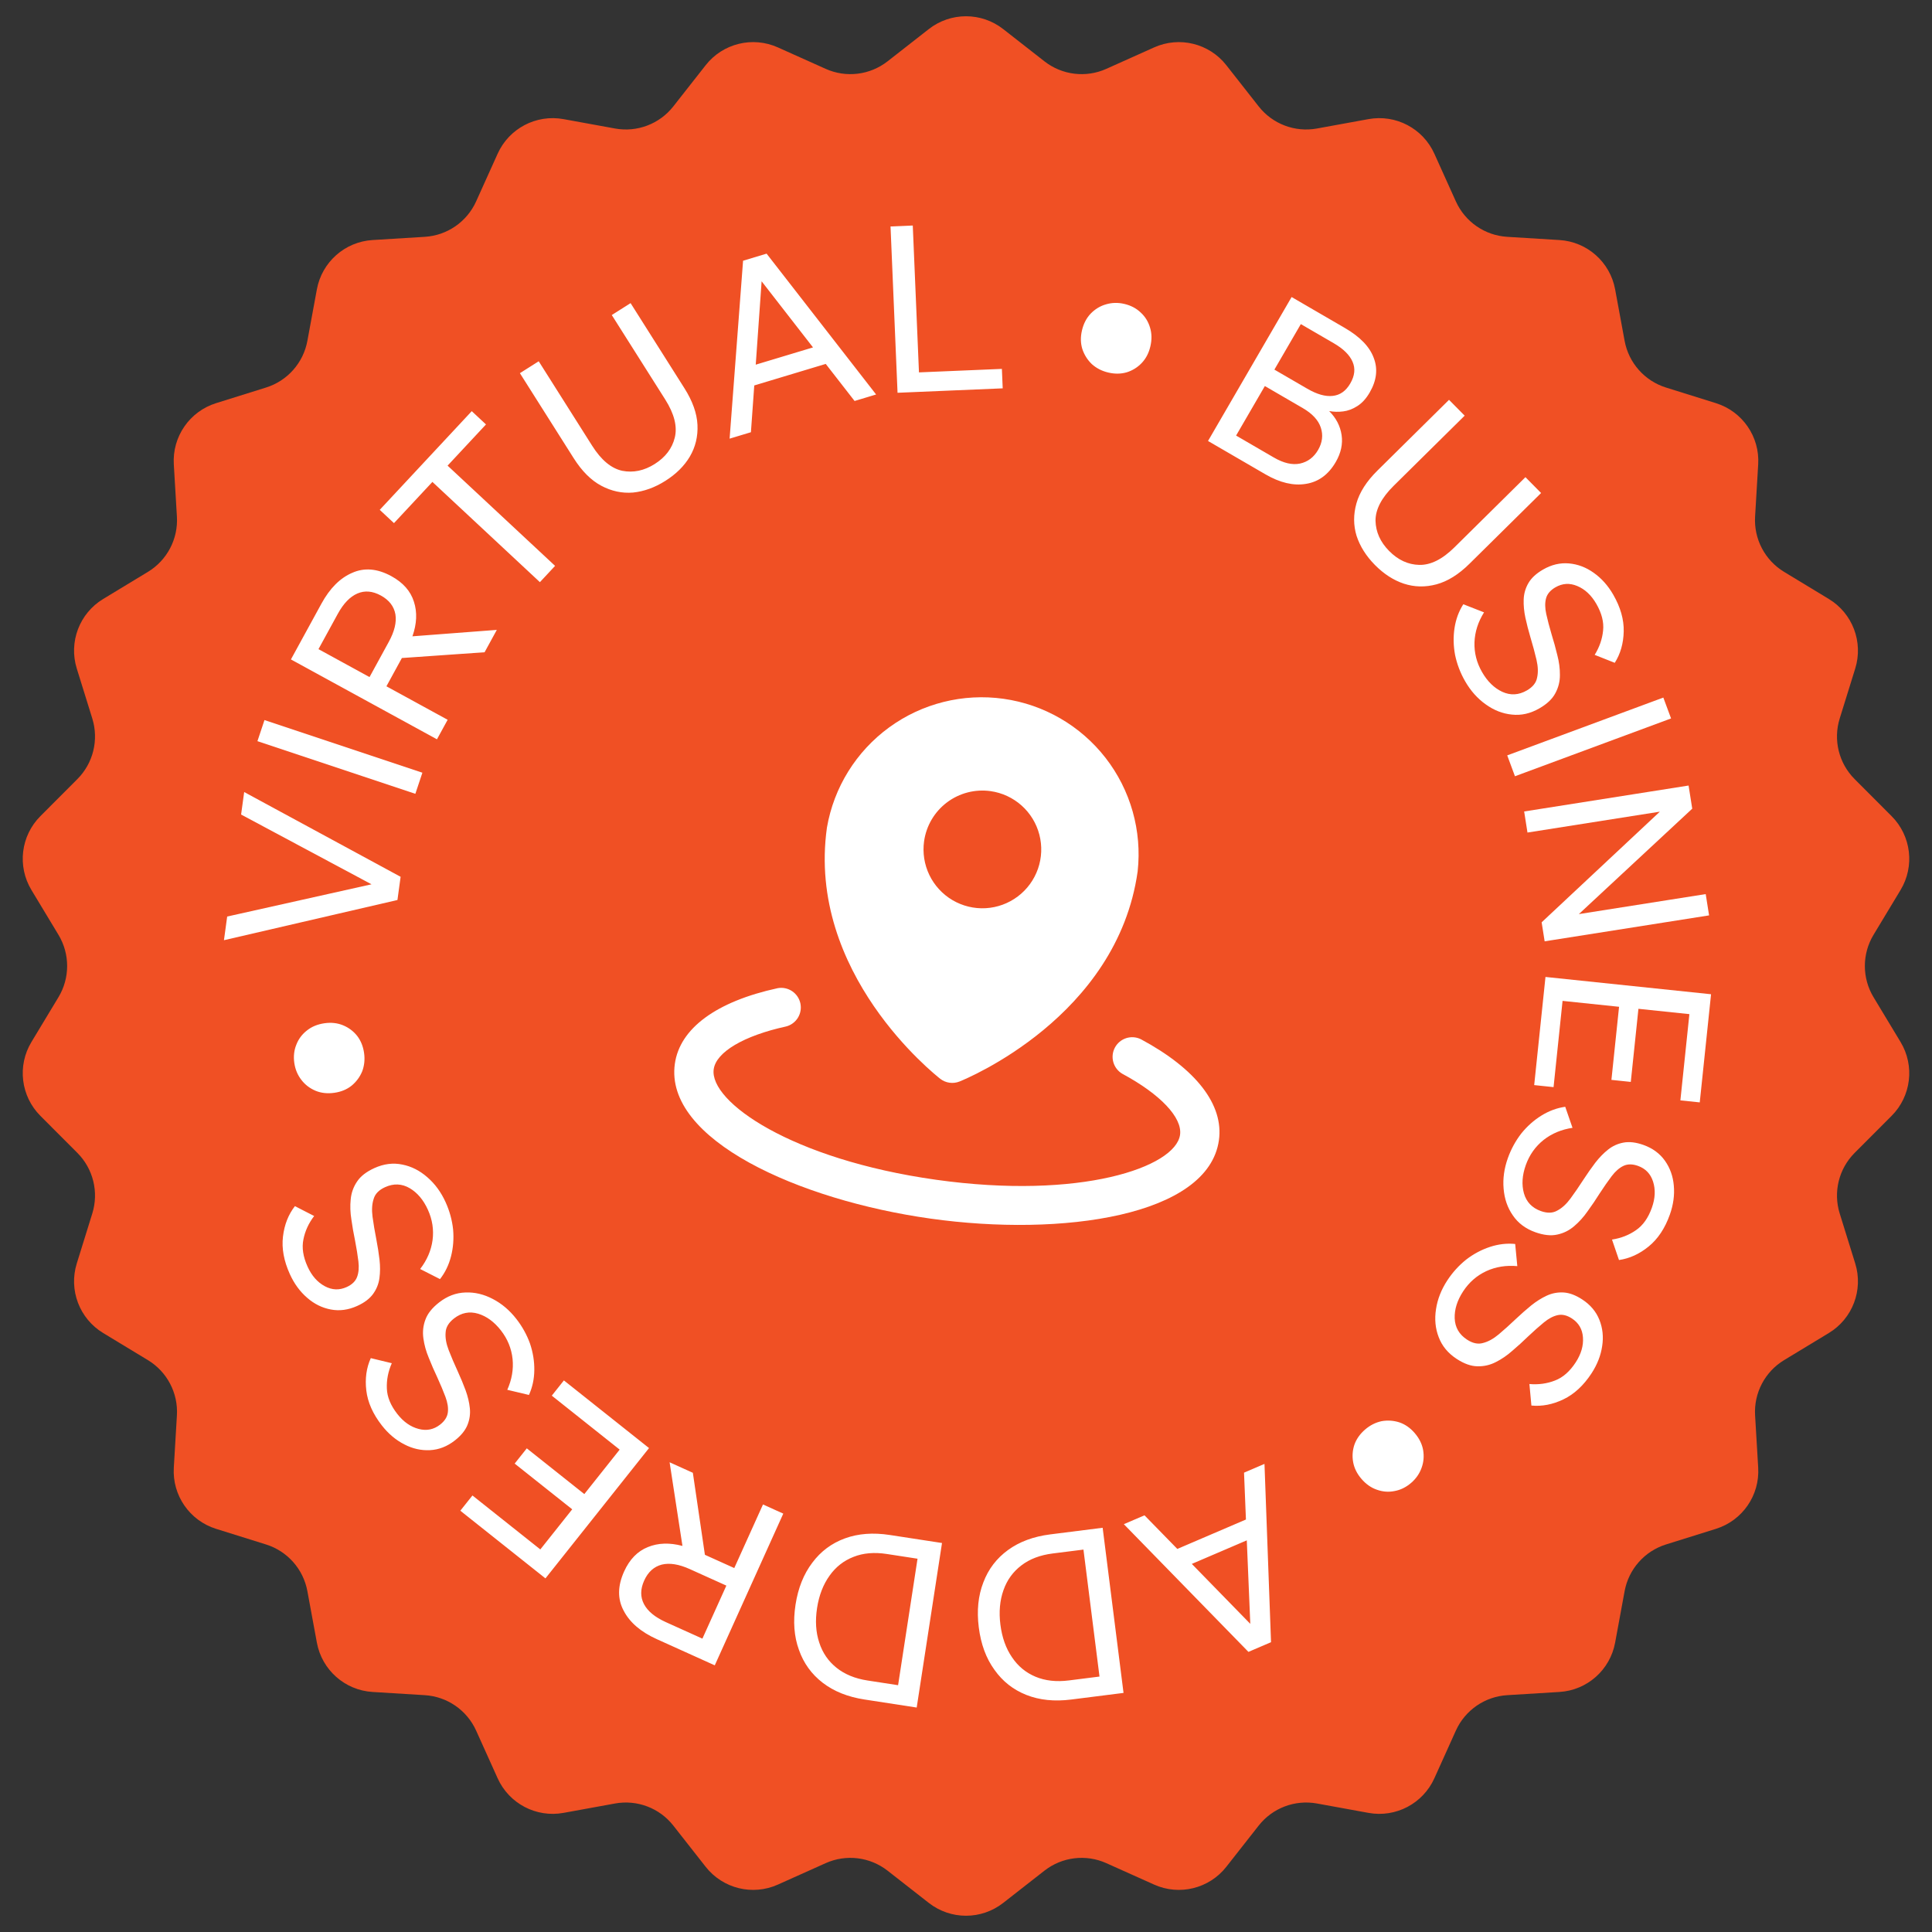 <svg width="160" height="160" viewBox="0 0 160 160" fill="none" xmlns="http://www.w3.org/2000/svg">
<rect x="0" y="0" width="160" height="160" fill="#333333" stroke="none"/>
<g clip-path="url(#clip0_8477_3879)">
<path d="M76.92 2.408C78.73 0.993 81.27 0.993 83.08 2.408L86.496 5.079C87.957 6.221 89.931 6.461 91.623 5.701L95.579 3.926C97.674 2.985 100.141 3.593 101.559 5.4L104.237 8.81C105.382 10.27 107.241 10.975 109.066 10.642L113.332 9.865C115.591 9.453 117.841 10.633 118.786 12.727L120.569 16.679C121.332 18.37 122.968 19.5 124.82 19.613L129.148 19.879C131.44 20.02 133.342 21.705 133.758 23.964L134.544 28.228C134.88 30.052 136.199 31.541 137.969 32.094L142.107 33.388C144.3 34.074 145.743 36.164 145.606 38.457L145.349 42.786C145.239 44.637 146.163 46.398 147.749 47.359L151.458 49.606C153.422 50.796 154.323 53.172 153.642 55.365L152.356 59.506C151.806 61.278 152.281 63.208 153.592 64.521L156.655 67.59C158.278 69.216 158.584 71.738 157.397 73.705L155.158 77.417C154.2 79.006 154.2 80.994 155.158 82.583L157.397 86.295C158.584 88.262 158.278 90.784 156.655 92.41L153.592 95.479C152.282 96.792 151.806 98.722 152.356 100.494L153.642 104.635C154.323 106.828 153.422 109.204 151.458 110.394L147.749 112.641C146.163 113.602 145.239 115.363 145.349 117.214L145.606 121.543C145.743 123.835 144.3 125.926 142.107 126.612L137.969 127.906C136.199 128.459 134.88 129.948 134.544 131.772L133.758 136.036C133.342 138.295 131.44 139.98 129.148 140.121L124.82 140.387C122.968 140.5 121.332 141.63 120.569 143.321L118.786 147.273C117.841 149.367 115.591 150.547 113.332 150.135L109.066 149.358C107.241 149.025 105.382 149.73 104.237 151.19L101.559 154.6C100.141 156.407 97.674 157.015 95.579 156.074L91.623 154.299C89.931 153.539 87.957 153.779 86.496 154.921L83.08 157.592C81.27 159.007 78.73 159.007 76.92 157.592L73.504 154.921C72.043 153.779 70.069 153.539 68.377 154.299L64.421 156.074C62.326 157.015 59.859 156.407 58.441 154.6L55.763 151.19C54.618 149.73 52.759 149.025 50.934 149.358L46.668 150.135C44.409 150.547 42.159 149.367 41.214 147.273L39.431 143.321C38.668 141.63 37.032 140.5 35.18 140.387L30.852 140.121C28.56 139.98 26.658 138.295 26.242 136.036L25.456 131.772C25.12 129.948 23.802 128.459 22.031 127.906L17.893 126.612C15.7 125.926 14.257 123.835 14.394 121.543L14.651 117.214C14.761 115.363 13.837 113.602 12.251 112.641L8.542 110.394C6.578 109.204 5.677 106.828 6.358 104.635L7.644 100.494C8.194 98.722 7.718 96.792 6.408 95.479L3.345 92.41C1.722 90.784 1.416 88.262 2.603 86.295L4.842 82.583C5.8 80.994 5.8 79.006 4.842 77.417L2.603 73.705C1.416 71.738 1.722 69.216 3.345 67.59L6.408 64.521C7.718 63.208 8.194 61.278 7.644 59.506L6.358 55.365C5.677 53.172 6.578 50.796 8.542 49.606L12.251 47.359C13.837 46.398 14.761 44.637 14.651 42.786L14.394 38.457C14.257 36.164 15.7 34.074 17.893 33.388L22.031 32.094C23.802 31.541 25.12 30.052 25.456 28.228L26.242 23.964C26.658 21.705 28.56 20.02 30.852 19.879L35.18 19.613C37.032 19.5 38.668 18.37 39.431 16.679L41.214 12.727C42.159 10.633 44.409 9.453 46.668 9.865L50.934 10.642C52.759 10.975 54.618 10.27 55.763 8.81L58.441 5.4C59.859 3.593 62.326 2.985 64.421 3.926L68.377 5.701C70.069 6.461 72.043 6.221 73.504 5.079L76.92 2.408Z" fill="#F05024"/>
<path d="M33.177 72.613L32.915 74.534L18.547 77.863L18.814 75.904L30.767 73.234L19.967 67.457L20.222 65.593L33.177 72.613ZM21.903 59.632L34.981 63.992L34.398 65.74L21.32 61.38L21.903 59.632ZM32.002 56.836L37.072 59.609L36.187 61.227L24.093 54.611L26.617 49.996C27.317 48.715 28.171 47.862 29.178 47.435C30.179 46.991 31.259 47.085 32.415 47.718C33.381 48.246 34.002 48.951 34.279 49.831C34.562 50.701 34.521 51.656 34.156 52.697L41.144 52.164L40.131 54.017L33.282 54.495L32.002 56.836ZM30.603 56.072L32.197 53.157C32.67 52.293 32.853 51.532 32.746 50.875C32.627 50.212 32.225 49.693 31.54 49.318C30.855 48.943 30.207 48.888 29.596 49.152C28.984 49.416 28.442 49.98 27.969 50.845L26.375 53.759L30.603 56.072ZM40.248 35.15L37.067 38.562L45.97 46.863L44.713 48.212L35.81 39.91L32.628 43.323L31.449 42.223L39.069 34.05L40.248 35.15ZM55.105 39.821C54.229 40.376 53.335 40.699 52.424 40.791C51.517 40.865 50.641 40.677 49.795 40.227C48.95 39.777 48.189 39.017 47.511 37.946L43.056 30.905L44.614 29.919L49.038 36.912C49.791 38.102 50.623 38.795 51.535 38.99C52.45 39.168 53.346 38.98 54.222 38.426C55.109 37.865 55.663 37.136 55.883 36.239C56.107 35.325 55.843 34.273 55.09 33.083L50.665 26.09L52.223 25.104L56.678 32.146C57.356 33.217 57.717 34.23 57.762 35.187C57.806 36.143 57.596 37.019 57.129 37.813C56.667 38.591 55.992 39.26 55.105 39.821ZM61.538 21.593L63.486 21.006L72.556 32.67L70.773 33.208L68.384 30.138L62.465 31.921L62.188 35.795L60.423 36.327L61.538 21.593ZM63.074 23.296L62.587 30.2L67.33 28.771L63.074 23.296ZM74.331 32.528L73.75 18.755L75.592 18.677L76.105 30.839L82.972 30.55L83.04 32.161L74.331 32.528ZM93.12 25.171C93.655 25.297 94.106 25.535 94.47 25.884C94.838 26.221 95.095 26.636 95.241 27.131C95.39 27.614 95.399 28.135 95.266 28.696C95.137 29.244 94.898 29.7 94.549 30.065C94.2 30.43 93.784 30.687 93.301 30.836C92.822 30.973 92.314 30.978 91.779 30.851C91.255 30.728 90.804 30.496 90.424 30.157C90.059 29.807 89.796 29.39 89.634 28.905C89.485 28.422 89.475 27.907 89.605 27.359C89.737 26.799 89.978 26.336 90.327 25.971C90.691 25.597 91.113 25.341 91.593 25.205C92.088 25.058 92.597 25.047 93.12 25.171ZM100.043 36.52L106.966 24.599L111.366 27.155C112.628 27.887 113.428 28.715 113.766 29.636C114.121 30.553 114.01 31.51 113.431 32.506C113.136 33.015 112.791 33.392 112.397 33.637C112.02 33.877 111.633 34.022 111.234 34.072C110.835 34.122 110.449 34.112 110.074 34.042C110.647 34.612 110.99 35.27 111.104 36.017C111.217 36.764 111.056 37.514 110.619 38.266C110.014 39.307 109.191 39.909 108.148 40.073C107.117 40.244 105.997 39.979 104.791 39.278L100.043 36.52ZM105.54 30.61L108.263 32.191C109.06 32.654 109.759 32.853 110.359 32.787C110.971 32.728 111.46 32.383 111.827 31.752C112.199 31.11 112.26 30.509 112.008 29.948C111.768 29.394 111.249 28.885 110.452 28.422L107.729 26.841L105.54 30.61ZM104.75 31.971L102.368 36.072L105.506 37.895C106.303 38.357 107.021 38.523 107.66 38.391C108.305 38.248 108.805 37.872 109.159 37.263C109.512 36.654 109.588 36.039 109.386 35.419C109.184 34.798 108.684 34.257 107.887 33.794L104.75 31.971ZM113.865 46.788C113.136 46.05 112.63 45.246 112.345 44.376C112.079 43.505 112.075 42.609 112.334 41.687C112.593 40.766 113.173 39.859 114.075 38.969L120.002 33.112L121.298 34.423L115.411 40.239C114.41 41.229 113.911 42.19 113.914 43.122C113.936 44.055 114.311 44.89 115.04 45.627C115.777 46.374 116.608 46.759 117.531 46.782C118.472 46.806 119.443 46.323 120.445 45.334L126.331 39.517L127.627 40.829L121.699 46.685C120.798 47.576 119.885 48.145 118.96 48.393C118.035 48.641 117.135 48.622 116.259 48.336C115.401 48.05 114.603 47.534 113.865 46.788ZM121.185 50.041L122.902 50.713C122.409 51.499 122.145 52.324 122.11 53.186C122.081 54.059 122.291 54.884 122.738 55.66C123.185 56.437 123.742 56.98 124.408 57.291C125.092 57.606 125.772 57.569 126.448 57.179C126.937 56.898 127.22 56.543 127.297 56.114C127.393 55.69 127.375 55.198 127.245 54.638C127.114 54.078 126.946 53.451 126.738 52.758C126.581 52.228 126.443 51.694 126.326 51.157C126.214 50.63 126.167 50.125 126.185 49.643C126.202 49.16 126.333 48.708 126.578 48.286C126.823 47.865 127.228 47.491 127.794 47.165C128.492 46.763 129.208 46.594 129.94 46.66C130.672 46.726 131.352 46.984 131.981 47.434C132.627 47.889 133.167 48.494 133.602 49.248C134.202 50.291 134.492 51.306 134.469 52.294C134.447 53.281 134.2 54.148 133.728 54.892L132.064 54.233C132.462 53.59 132.694 52.917 132.762 52.214C132.836 51.521 132.649 50.787 132.202 50.01C131.787 49.289 131.259 48.796 130.618 48.53C129.995 48.268 129.395 48.304 128.818 48.636C128.396 48.879 128.136 49.184 128.037 49.551C127.939 49.918 127.944 50.35 128.054 50.848C128.163 51.347 128.311 51.911 128.498 52.543C128.674 53.106 128.831 53.673 128.968 54.244C129.116 54.808 129.188 55.358 129.185 55.891C129.189 56.435 129.061 56.945 128.802 57.419C128.555 57.886 128.115 58.302 127.482 58.666C126.739 59.094 125.981 59.265 125.207 59.179C124.44 59.104 123.715 58.82 123.033 58.327C122.356 57.845 121.791 57.21 121.338 56.422C120.942 55.735 120.664 55.008 120.504 54.244C120.362 53.484 120.346 52.739 120.458 52.01C120.57 51.281 120.812 50.624 121.185 50.041ZM138.39 59.498L125.462 64.286L124.822 62.557L137.75 57.77L138.39 59.498ZM141.538 75.808L127.921 77.956L127.672 76.382L137.462 67.219L126.499 68.948L126.224 67.203L139.841 65.055L140.144 66.971L130.753 75.702L141.26 74.045L141.538 75.808ZM141.702 82.339L140.766 91.295L139.162 91.128L139.908 83.986L135.688 83.545L135.055 89.599L133.451 89.431L134.084 83.378L129.405 82.889L128.659 90.031L127.055 89.863L127.99 80.907L141.702 82.339ZM129.626 91.659L130.229 93.402C129.311 93.538 128.513 93.872 127.834 94.405C127.151 94.95 126.66 95.644 126.359 96.489C126.059 97.333 126.007 98.109 126.203 98.817C126.408 99.542 126.877 100.035 127.613 100.297C128.144 100.486 128.597 100.471 128.974 100.251C129.359 100.049 129.722 99.716 130.063 99.253C130.404 98.79 130.771 98.255 131.164 97.647C131.465 97.184 131.782 96.733 132.114 96.294C132.443 95.868 132.796 95.504 133.174 95.204C133.553 94.904 133.982 94.71 134.461 94.623C134.941 94.535 135.488 94.601 136.103 94.819C136.863 95.09 137.455 95.525 137.881 96.124C138.306 96.724 138.551 97.409 138.617 98.179C138.69 98.966 138.581 99.77 138.289 100.59C137.886 101.723 137.302 102.602 136.536 103.227C135.771 103.851 134.951 104.225 134.078 104.35L133.499 102.656C134.246 102.541 134.909 102.281 135.488 101.876C136.063 101.482 136.5 100.864 136.801 100.019C137.08 99.236 137.112 98.514 136.899 97.853C136.693 97.21 136.277 96.776 135.649 96.553C135.191 96.39 134.79 96.39 134.447 96.553C134.104 96.716 133.778 97.001 133.47 97.408C133.163 97.815 132.829 98.294 132.47 98.846C132.156 99.346 131.827 99.833 131.481 100.308C131.148 100.787 130.777 101.198 130.369 101.543C129.957 101.899 129.487 102.132 128.959 102.243C128.442 102.358 127.84 102.293 127.153 102.049C126.345 101.762 125.723 101.296 125.286 100.651C124.845 100.019 124.591 99.283 124.523 98.444C124.45 97.616 124.566 96.775 124.871 95.918C125.137 95.171 125.509 94.488 125.987 93.87C126.472 93.268 127.029 92.773 127.656 92.385C128.283 91.997 128.94 91.755 129.626 91.659ZM125.481 103.02L125.657 104.856C124.733 104.772 123.879 104.909 123.094 105.267C122.302 105.636 121.66 106.196 121.17 106.946C120.68 107.695 120.447 108.438 120.471 109.172C120.499 109.925 120.839 110.515 121.493 110.942C121.964 111.25 122.409 111.342 122.827 111.218C123.248 111.111 123.679 110.873 124.12 110.504C124.56 110.134 125.043 109.7 125.567 109.202C125.969 108.822 126.383 108.458 126.809 108.11C127.229 107.773 127.658 107.503 128.096 107.3C128.535 107.097 128.997 107.01 129.484 107.037C129.97 107.065 130.487 107.258 131.033 107.615C131.708 108.056 132.182 108.618 132.454 109.301C132.726 109.984 132.804 110.707 132.686 111.472C132.572 112.254 132.277 113.009 131.801 113.738C131.142 114.744 130.367 115.461 129.477 115.888C128.586 116.315 127.701 116.486 126.824 116.401L126.659 114.619C127.412 114.683 128.118 114.587 128.776 114.329C129.427 114.082 129.998 113.583 130.488 112.833C130.943 112.137 131.145 111.443 131.093 110.751C131.044 110.077 130.741 109.558 130.184 109.193C129.777 108.927 129.388 108.833 129.016 108.911C128.644 108.989 128.26 109.189 127.865 109.512C127.471 109.835 127.034 110.222 126.555 110.674C126.132 111.086 125.698 111.482 125.25 111.862C124.813 112.249 124.356 112.562 123.879 112.801C123.395 113.05 122.883 113.166 122.343 113.15C121.814 113.14 121.244 112.936 120.634 112.537C119.916 112.067 119.421 111.468 119.148 110.739C118.868 110.021 118.794 109.246 118.925 108.414C119.049 107.593 119.36 106.802 119.857 106.041C120.292 105.377 120.814 104.801 121.424 104.313C122.037 103.842 122.695 103.492 123.396 103.262C124.096 103.032 124.792 102.952 125.481 103.02ZM116.858 122.812C116.44 123.17 115.983 123.394 115.486 123.483C114.997 123.582 114.51 123.544 114.024 123.371C113.546 123.207 113.12 122.907 112.745 122.47C112.378 122.042 112.15 121.58 112.061 121.083C111.972 120.586 112.01 120.098 112.173 119.621C112.345 119.153 112.64 118.74 113.058 118.382C113.466 118.032 113.919 117.803 114.418 117.696C114.915 117.607 115.407 117.64 115.894 117.796C116.372 117.959 116.794 118.255 117.161 118.682C117.536 119.12 117.768 119.587 117.857 120.084C117.944 120.599 117.902 121.09 117.73 121.558C117.557 122.044 117.266 122.462 116.858 122.812ZM105.261 136L103.39 136.802L93.071 126.226L94.783 125.493L97.501 128.276L103.183 125.84L103.025 121.96L104.719 121.234L105.261 136ZM103.544 134.48L103.254 127.565L98.701 129.516L103.544 134.48ZM91.317 126.523L93.046 140.2L88.703 140.749C87.319 140.924 86.084 140.796 84.997 140.366C83.911 139.936 83.029 139.241 82.353 138.281C81.666 137.336 81.234 136.165 81.058 134.768C80.883 133.384 81.01 132.142 81.438 131.043C81.854 129.945 82.535 129.053 83.48 128.366C84.425 127.678 85.59 127.247 86.974 127.072L91.317 126.523ZM89.727 128.331L87.174 128.653C86.133 128.785 85.271 129.113 84.589 129.638C83.895 130.165 83.4 130.846 83.106 131.683C82.801 132.535 82.715 133.488 82.848 134.542C82.983 135.608 83.303 136.51 83.809 137.246C84.302 137.983 84.951 138.52 85.755 138.858C86.559 139.195 87.481 139.297 88.522 139.166L91.056 138.845L89.727 128.331ZM78.013 127.785L75.917 141.411L71.591 140.745C70.212 140.533 69.059 140.071 68.132 139.359C67.206 138.646 66.549 137.736 66.163 136.628C65.762 135.53 65.668 134.285 65.882 132.894C66.094 131.515 66.558 130.356 67.272 129.416C67.973 128.475 68.873 127.804 69.971 127.403C71.068 127.002 72.307 126.908 73.686 127.12L78.013 127.785ZM75.986 129.086L73.444 128.695C72.406 128.535 71.487 128.614 70.688 128.932C69.875 129.247 69.212 129.767 68.7 130.491C68.172 131.226 67.828 132.118 67.666 133.168C67.503 134.231 67.563 135.185 67.847 136.032C68.119 136.877 68.595 137.572 69.275 138.116C69.955 138.661 70.814 139.014 71.852 139.173L74.376 139.561L75.986 129.086ZM60.809 129.86L63.188 124.593L64.868 125.352L59.194 137.916L54.399 135.75C53.069 135.15 52.153 134.364 51.651 133.393C51.132 132.428 51.143 131.344 51.686 130.143C52.139 129.14 52.794 128.467 53.651 128.123C54.497 127.775 55.453 127.743 56.518 128.027L55.454 121.1L57.379 121.97L58.377 128.762L60.809 129.86ZM60.154 131.313L57.126 129.946C56.228 129.54 55.456 129.416 54.809 129.573C54.157 129.742 53.67 130.182 53.348 130.894C53.027 131.605 53.021 132.256 53.331 132.845C53.64 133.434 54.244 133.932 55.143 134.338L58.17 135.705L60.154 131.313ZM45.172 130.715L38.122 125.111L39.126 123.849L44.747 128.317L47.388 124.995L42.623 121.208L43.627 119.946L48.391 123.733L51.318 120.051L45.697 115.582L46.7 114.32L53.75 119.923L45.172 130.715ZM43.805 115.524L42.011 115.098C42.389 114.251 42.535 113.398 42.449 112.539C42.355 111.671 42.033 110.883 41.482 110.177C40.93 109.471 40.303 109.01 39.6 108.796C38.879 108.58 38.21 108.712 37.595 109.192C37.151 109.539 36.92 109.93 36.903 110.366C36.868 110.799 36.954 111.284 37.162 111.82C37.369 112.356 37.624 112.953 37.926 113.61C38.156 114.113 38.367 114.622 38.559 115.138C38.743 115.644 38.86 116.137 38.91 116.618C38.96 117.098 38.894 117.564 38.711 118.016C38.527 118.467 38.178 118.894 37.664 119.296C37.028 119.792 36.343 120.059 35.609 120.096C34.875 120.133 34.165 119.973 33.48 119.615C32.776 119.255 32.157 118.732 31.621 118.046C30.881 117.097 30.452 116.133 30.336 115.152C30.22 114.171 30.343 113.278 30.707 112.475L32.447 112.895C32.143 113.587 32.007 114.286 32.038 114.992C32.062 115.688 32.35 116.389 32.901 117.095C33.413 117.751 34.005 118.166 34.676 118.34C35.33 118.511 35.919 118.392 36.444 117.983C36.827 117.684 37.042 117.345 37.089 116.968C37.135 116.591 37.069 116.163 36.891 115.685C36.713 115.207 36.487 114.669 36.215 114.07C35.961 113.537 35.727 112.997 35.511 112.451C35.285 111.913 35.137 111.379 35.065 110.851C34.986 110.312 35.041 109.79 35.231 109.284C35.411 108.786 35.788 108.313 36.363 107.864C37.039 107.336 37.766 107.061 38.544 107.038C39.314 107.006 40.072 107.185 40.817 107.578C41.554 107.961 42.202 108.51 42.761 109.227C43.25 109.852 43.626 110.532 43.892 111.267C44.139 112 44.258 112.735 44.249 113.472C44.24 114.21 44.093 114.894 43.805 115.524ZM36.439 105.93L34.795 105.094C35.361 104.36 35.704 103.565 35.822 102.71C35.936 101.844 35.807 101.003 35.437 100.187C35.068 99.37 34.566 98.776 33.933 98.402C33.283 98.022 32.602 97.993 31.891 98.316C31.378 98.548 31.062 98.874 30.943 99.293C30.807 99.707 30.777 100.198 30.852 100.768C30.928 101.338 31.036 101.978 31.175 102.688C31.28 103.23 31.365 103.775 31.43 104.322C31.49 104.857 31.488 105.364 31.424 105.842C31.36 106.321 31.186 106.758 30.901 107.154C30.617 107.55 30.178 107.883 29.583 108.152C28.849 108.485 28.12 108.584 27.398 108.447C26.675 108.311 26.023 107.988 25.441 107.479C24.842 106.964 24.363 106.309 24.004 105.517C23.507 104.421 23.317 103.382 23.435 102.402C23.552 101.421 23.882 100.583 24.424 99.887L26.017 100.704C25.559 101.305 25.262 101.953 25.127 102.646C24.986 103.329 25.101 104.078 25.471 104.894C25.814 105.652 26.292 106.194 26.904 106.521C27.499 106.841 28.1 106.864 28.706 106.589C29.149 106.389 29.437 106.11 29.571 105.755C29.705 105.399 29.742 104.968 29.681 104.461C29.62 103.955 29.527 103.378 29.403 102.732C29.282 102.155 29.181 101.575 29.1 100.993C29.007 100.417 28.988 99.864 29.043 99.333C29.092 98.79 29.268 98.296 29.572 97.849C29.863 97.408 30.342 97.037 31.006 96.735C31.787 96.381 32.559 96.285 33.32 96.445C34.076 96.594 34.77 96.947 35.402 97.504C36.029 98.049 36.53 98.736 36.905 99.564C37.232 100.286 37.439 101.036 37.524 101.813C37.592 102.583 37.535 103.325 37.353 104.04C37.171 104.755 36.866 105.385 36.439 105.93ZM24.373 88.027C24.295 87.482 24.352 86.976 24.544 86.509C24.723 86.044 25.016 85.653 25.423 85.336C25.818 85.021 26.3 84.823 26.87 84.741C27.428 84.661 27.94 84.717 28.407 84.909C28.874 85.101 29.265 85.394 29.58 85.789C29.883 86.185 30.073 86.656 30.151 87.201C30.227 87.733 30.176 88.238 29.999 88.716C29.807 89.183 29.515 89.58 29.122 89.908C28.728 90.223 28.252 90.42 27.694 90.5C27.124 90.582 26.605 90.526 26.138 90.335C25.657 90.132 25.265 89.832 24.962 89.436C24.645 89.029 24.449 88.559 24.373 88.027Z" fill="white"/>
<path d="M77.866 89.342C78.09 89.515 78.355 89.627 78.635 89.666C78.915 89.705 79.201 89.671 79.463 89.566C79.996 89.352 92.522 84.222 94.216 72.163C94.585 68.805 93.632 65.434 91.559 62.766C89.485 60.098 86.454 58.343 83.109 57.871C79.763 57.4 76.365 58.249 73.635 60.24C70.904 62.231 69.057 65.207 68.483 68.536C66.787 80.605 77.421 88.98 77.866 89.342ZM82.035 65.518C82.99 65.652 83.883 66.067 84.603 66.709C85.322 67.351 85.835 68.192 86.076 69.125C86.318 70.058 86.277 71.043 85.959 71.953C85.641 72.863 85.06 73.659 84.29 74.239C83.52 74.819 82.596 75.158 81.633 75.213C80.67 75.267 79.713 75.035 78.882 74.546C78.052 74.057 77.385 73.332 76.966 72.464C76.547 71.595 76.395 70.622 76.529 69.667C76.709 68.387 77.39 67.23 78.423 66.452C79.455 65.674 80.755 65.338 82.035 65.518ZM100.945 94.431C100.064 100.703 87.98 102.455 77.059 100.92C66.139 99.385 55.006 94.371 55.888 88.099C56.3 85.164 59.325 82.939 64.405 81.836C64.819 81.76 65.247 81.849 65.597 82.083C65.947 82.317 66.193 82.677 66.283 83.089C66.372 83.501 66.298 83.931 66.077 84.289C65.855 84.647 65.503 84.906 65.095 85.009C61.601 85.772 59.306 87.127 59.106 88.551C58.729 91.239 65.547 96.02 77.512 97.702C89.476 99.383 97.349 96.666 97.727 93.979C97.927 92.555 96.094 90.619 92.946 88.926C92.582 88.713 92.315 88.368 92.201 87.963C92.086 87.557 92.134 87.123 92.334 86.752C92.533 86.381 92.869 86.102 93.27 85.974C93.671 85.846 94.106 85.879 94.484 86.065C99.064 88.524 101.358 91.496 100.945 94.431Z" fill="white"/>
</g>
<defs>
<clipPath id="clip0_8477_3879">
<rect width="160" height="160" fill="white"/>
</clipPath>
</defs>
</svg>
